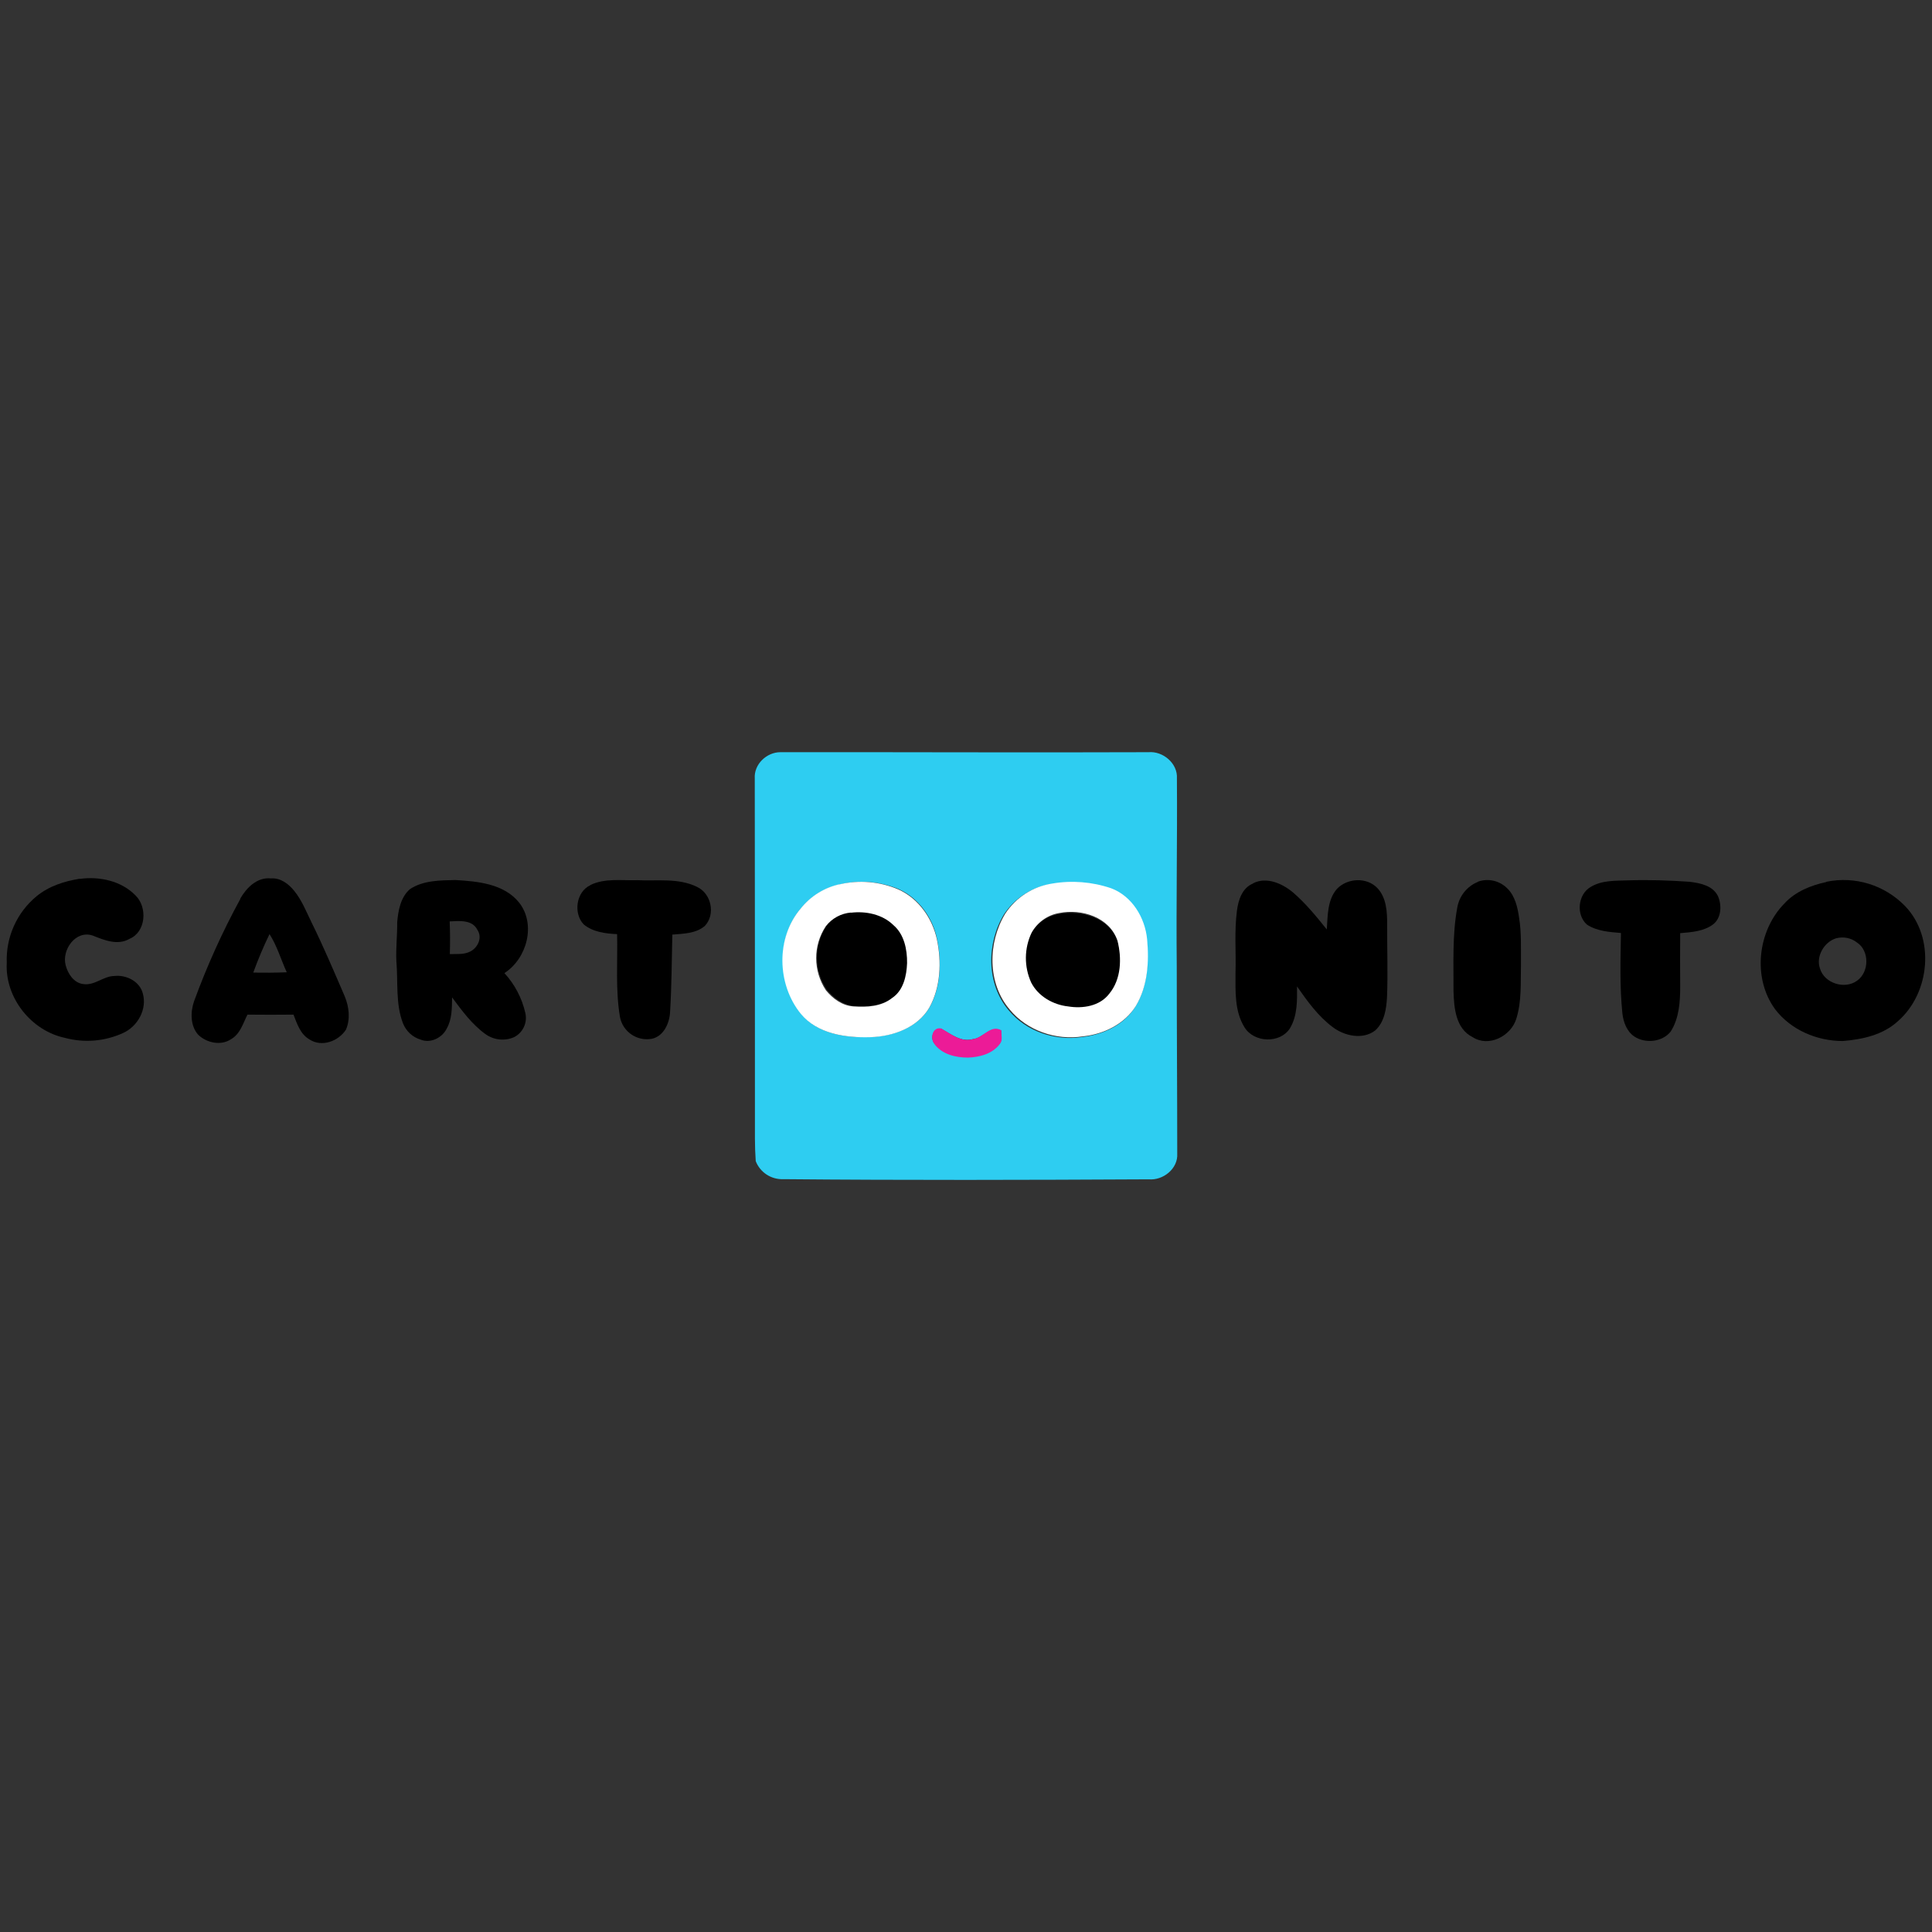 <?xml version="1.0" encoding="UTF-8"?>
<svg id="Warstwa_1" data-name="Warstwa 1" xmlns="http://www.w3.org/2000/svg" viewBox="0 0 120 120">
  <rect x="0" y="0" width="120" height="120" fill="#333333" stroke="none"/>
  <defs>
    <style>
      .cls-1 {
        fill: #2ecdf1;
      }

      .cls-1, .cls-2, .cls-3, .cls-4 {
        fill-rule: evenodd;
        stroke-width: 0px;
      }

      .cls-2 {
        fill: #ec1b97;
      }

      .cls-4 {
        fill: #fff;
      }
    </style>
  </defs>
  <path class="cls-3" d="M4.96,54.59c1.21-.17,2.58.12,3.46,1.03.75.73.65,2.26-.37,2.69-.74.43-1.56.09-2.29-.2-1.05-.36-1.94.88-1.68,1.85.14.53.51,1.09,1.08,1.16.71.12,1.26-.5,1.95-.5.72-.08,1.56.32,1.76,1.08.28.99-.32,2.05-1.22,2.46-1.14.52-2.42.63-3.63.3-2.07-.44-3.72-2.48-3.6-4.66-.06-1.6.63-3.13,1.86-4.14.77-.63,1.73-.93,2.67-1.08h0Z"/>
  <path class="cls-3" d="M14.92,55.82c.39-.68,1.05-1.35,1.9-1.26.59-.05,1.1.33,1.46.78.47.58.74,1.28,1.07,1.95.74,1.5,1.4,3.06,2.06,4.59.27.65.36,1.41.08,2.07-.47.73-1.51,1.11-2.27.61-.56-.32-.77-.97-.99-1.54-.95.01-1.91.01-2.86,0-.27.53-.45,1.2-1.01,1.52-.63.43-1.52.24-2.05-.27-.49-.55-.49-1.4-.26-2.07.8-2.19,1.76-4.32,2.88-6.37M16.74,58.02c-.38.78-.71,1.57-1.01,2.39.69.01,1.38.01,2.08-.02-.36-.79-.6-1.64-1.07-2.37h0Z"/>
  <path class="cls-3" d="M25.47,55.22c.82-.54,1.86-.54,2.81-.56,1.39.08,3.03.23,3.97,1.41,1.06,1.36.47,3.48-.92,4.37.64.7,1.09,1.55,1.3,2.48.14.6-.15,1.22-.7,1.5-.59.26-1.27.18-1.79-.2-.83-.6-1.45-1.45-2.06-2.27-.01.65,0,1.35-.33,1.93-.27.57-1.01.95-1.63.69-.5-.15-.9-.53-1.09-1.01-.47-1.22-.3-2.57-.41-3.85-.04-.8.06-1.62.05-2.42.06-.72.21-1.57.8-2.07M27.93,57.23c.03.68.03,1.35.01,2.03.42-.01.88.04,1.27-.16.47-.24.77-.86.44-1.35-.32-.64-1.14-.55-1.73-.52h0Z"/>
  <path class="cls-3" d="M36.67,54.97c.91-.44,1.95-.27,2.92-.3,1.23.06,2.54-.15,3.69.41.91.41,1.18,1.73.49,2.44-.56.47-1.33.47-2.01.53-.04,1.6-.04,3.2-.14,4.8-.03.69-.39,1.51-1.13,1.67-.92.17-1.8-.43-1.98-1.34-.29-1.69-.14-3.44-.18-5.16-.72-.03-1.5-.13-2.07-.6-.66-.68-.48-2.03.41-2.44h0Z"/>
  <path class="cls-3" d="M77.84,54.86c.82-.42,1.8.01,2.47.57.79.68,1.45,1.49,2.1,2.3.06-.86.03-1.83.63-2.52.66-.69,1.88-.74,2.53-.03.55.6.59,1.47.59,2.24-.01,1.5.05,3-.01,4.51-.04.74-.16,1.55-.73,2.07-.77.6-1.92.35-2.65-.21-.91-.68-1.57-1.61-2.21-2.52.01.87.03,1.82-.44,2.6-.61.96-2.23.9-2.82-.06-.63-1.01-.56-2.25-.56-3.39.04-1.29-.08-2.58.09-3.86.08-.63.31-1.4.99-1.68h0Z"/>
  <path class="cls-3" d="M91.8,54.76c.66-.23,1.38-.05,1.86.46.45.47.6,1.14.69,1.76.16.96.11,1.93.12,2.9-.03,1.14.06,2.31-.3,3.43-.35,1.06-1.71,1.75-2.7,1.11-1.06-.53-1.16-1.82-1.19-2.87.01-1.72-.08-3.46.23-5.16.12-.73.61-1.35,1.3-1.62h0Z"/>
  <path class="cls-3" d="M98.8,55.09c.71-.43,1.56-.38,2.35-.41,1.27-.04,2.54,0,3.8.09.65.08,1.44.23,1.76.9.24.56.21,1.34-.3,1.74-.58.44-1.35.49-2.05.55-.01,1.1-.01,2.2,0,3.29,0,.96-.06,1.99-.59,2.82-.52.66-1.58.76-2.26.31-.47-.32-.68-.9-.74-1.43-.17-1.66-.12-3.32-.09-5-.71-.06-1.49-.11-2.11-.52-.69-.6-.57-1.88.23-2.34h0Z"/>
  <path class="cls-3" d="M113.43,54.77c1.79-.37,3.63.2,4.9,1.51,1.88,1.95,1.56,5.4-.45,7.15-.92.85-2.2,1.13-3.42,1.23-1.61,0-3.23-.69-4.21-1.98-1.42-1.95-1.08-4.88.59-6.57.68-.74,1.64-1.12,2.61-1.33M114.04,58.28c-.74.23-1.26,1.12-1,1.87.26.92,1.54,1.33,2.31.76.76-.54.77-1.86-.01-2.37-.37-.29-.85-.38-1.3-.26h0Z"/>
  <path class="cls-1" d="M46.88,48.35c-.06-.88.74-1.63,1.59-1.63,7.62-.01,15.24.03,22.86,0,.91-.08,1.83.7,1.77,1.63.03,3.89-.05,7.76-.01,11.64,0,3.89.03,7.77.03,11.66.06.94-.88,1.68-1.77,1.6-7.56.04-15.12.06-22.7-.01-.75.03-1.44-.42-1.71-1.12-.03-.45-.05-.92-.05-1.38,0-7.47,0-14.93-.01-22.39M52.18,54.93c-.95.21-1.8.73-2.42,1.48-1.56,1.81-1.47,4.72,0,6.55,1.03,1.27,2.8,1.51,4.32,1.45,1.39-.05,2.9-.57,3.65-1.83.71-1.28.77-2.84.47-4.26-.27-1.32-1.13-2.53-2.37-3.09-1.15-.48-2.43-.59-3.64-.3M65.31,54.91c-1.2.18-2.27.86-2.95,1.88-1.09,1.8-1.11,4.32.29,5.96,1.09,1.32,2.89,1.92,4.57,1.66,1.28-.14,2.59-.74,3.29-1.87.76-1.24.85-2.75.71-4.16-.14-1.34-.95-2.69-2.25-3.17-1.18-.4-2.43-.5-3.66-.29M58.03,64.8c.48.65,1.33.83,2.1.83.73-.02,1.51-.21,1.97-.82.18-.24.06-.55.08-.8-.66-.33-1.12.47-1.74.53-.74.21-1.36-.3-1.97-.64-.51-.08-.71.57-.44.9h0s0,0,0,0h0Z"/>
  <path class="cls-3" d="M52.91,56.62c.94-.12,1.96.11,2.66.79.68.58.87,1.52.85,2.37-.03.79-.23,1.7-.93,2.17-.68.53-1.61.59-2.43.53-.68-.05-1.28-.49-1.7-1-.82-1.2-.82-2.78-.01-3.99.37-.5.94-.82,1.56-.87h0Z"/>
  <path class="cls-3" d="M64.05,57.98c.36-.65,1-1.09,1.73-1.21,1.41-.27,3.15.26,3.65,1.72.27,1.1.24,2.38-.52,3.29-.59.75-1.67.92-2.58.78-.94-.12-1.88-.62-2.31-1.48-.46-.99-.46-2.13.02-3.11h0Z"/>
  <path class="cls-4" d="M52.14,54.93c1.22-.29,2.51-.18,3.67.32,1.24.56,2.09,1.77,2.38,3.08.3,1.41.24,2.98-.47,4.26-.74,1.25-2.26,1.79-3.65,1.83-1.53.05-3.3-.2-4.33-1.45-1.49-1.83-1.56-4.73,0-6.55.61-.76,1.46-1.29,2.41-1.5M52.86,56.68c-.62.05-1.19.36-1.57.85-.8,1.21-.79,2.77.01,3.98.42.51,1,.95,1.7,1,.83.06,1.74.02,2.42-.53.7-.47.89-1.38.92-2.16.01-.85-.18-1.79-.85-2.36-.68-.67-1.71-.88-2.63-.77h0Z"/>
  <path class="cls-4" d="M65.35,54.88c1.22-.21,2.48-.11,3.66.29,1.31.49,2.11,1.83,2.24,3.17.13,1.41.04,2.92-.71,4.16-.71,1.12-2,1.74-3.28,1.87-1.67.26-3.46-.35-4.54-1.66-1.4-1.63-1.37-4.16-.29-5.95.66-1.01,1.72-1.7,2.92-1.88M64.08,57.92c-.47.98-.48,2.12-.03,3.11.44.86,1.37,1.38,2.29,1.48.9.15,1.97-.01,2.56-.79.75-.91.78-2.21.51-3.29-.49-1.47-2.24-2-3.62-1.72-.72.12-1.35.57-1.71,1.21h0Z"/>
  <path class="cls-2" d="M58.02,64.81c-.27-.36-.08-1.04.44-.93.61.34,1.23.88,1.98.66.64-.08,1.08-.92,1.75-.55-.01.29.11.6-.08.84-.46.63-1.26.83-1.98.86-.78,0-1.63-.2-2.11-.87h0Z"/>
</svg>